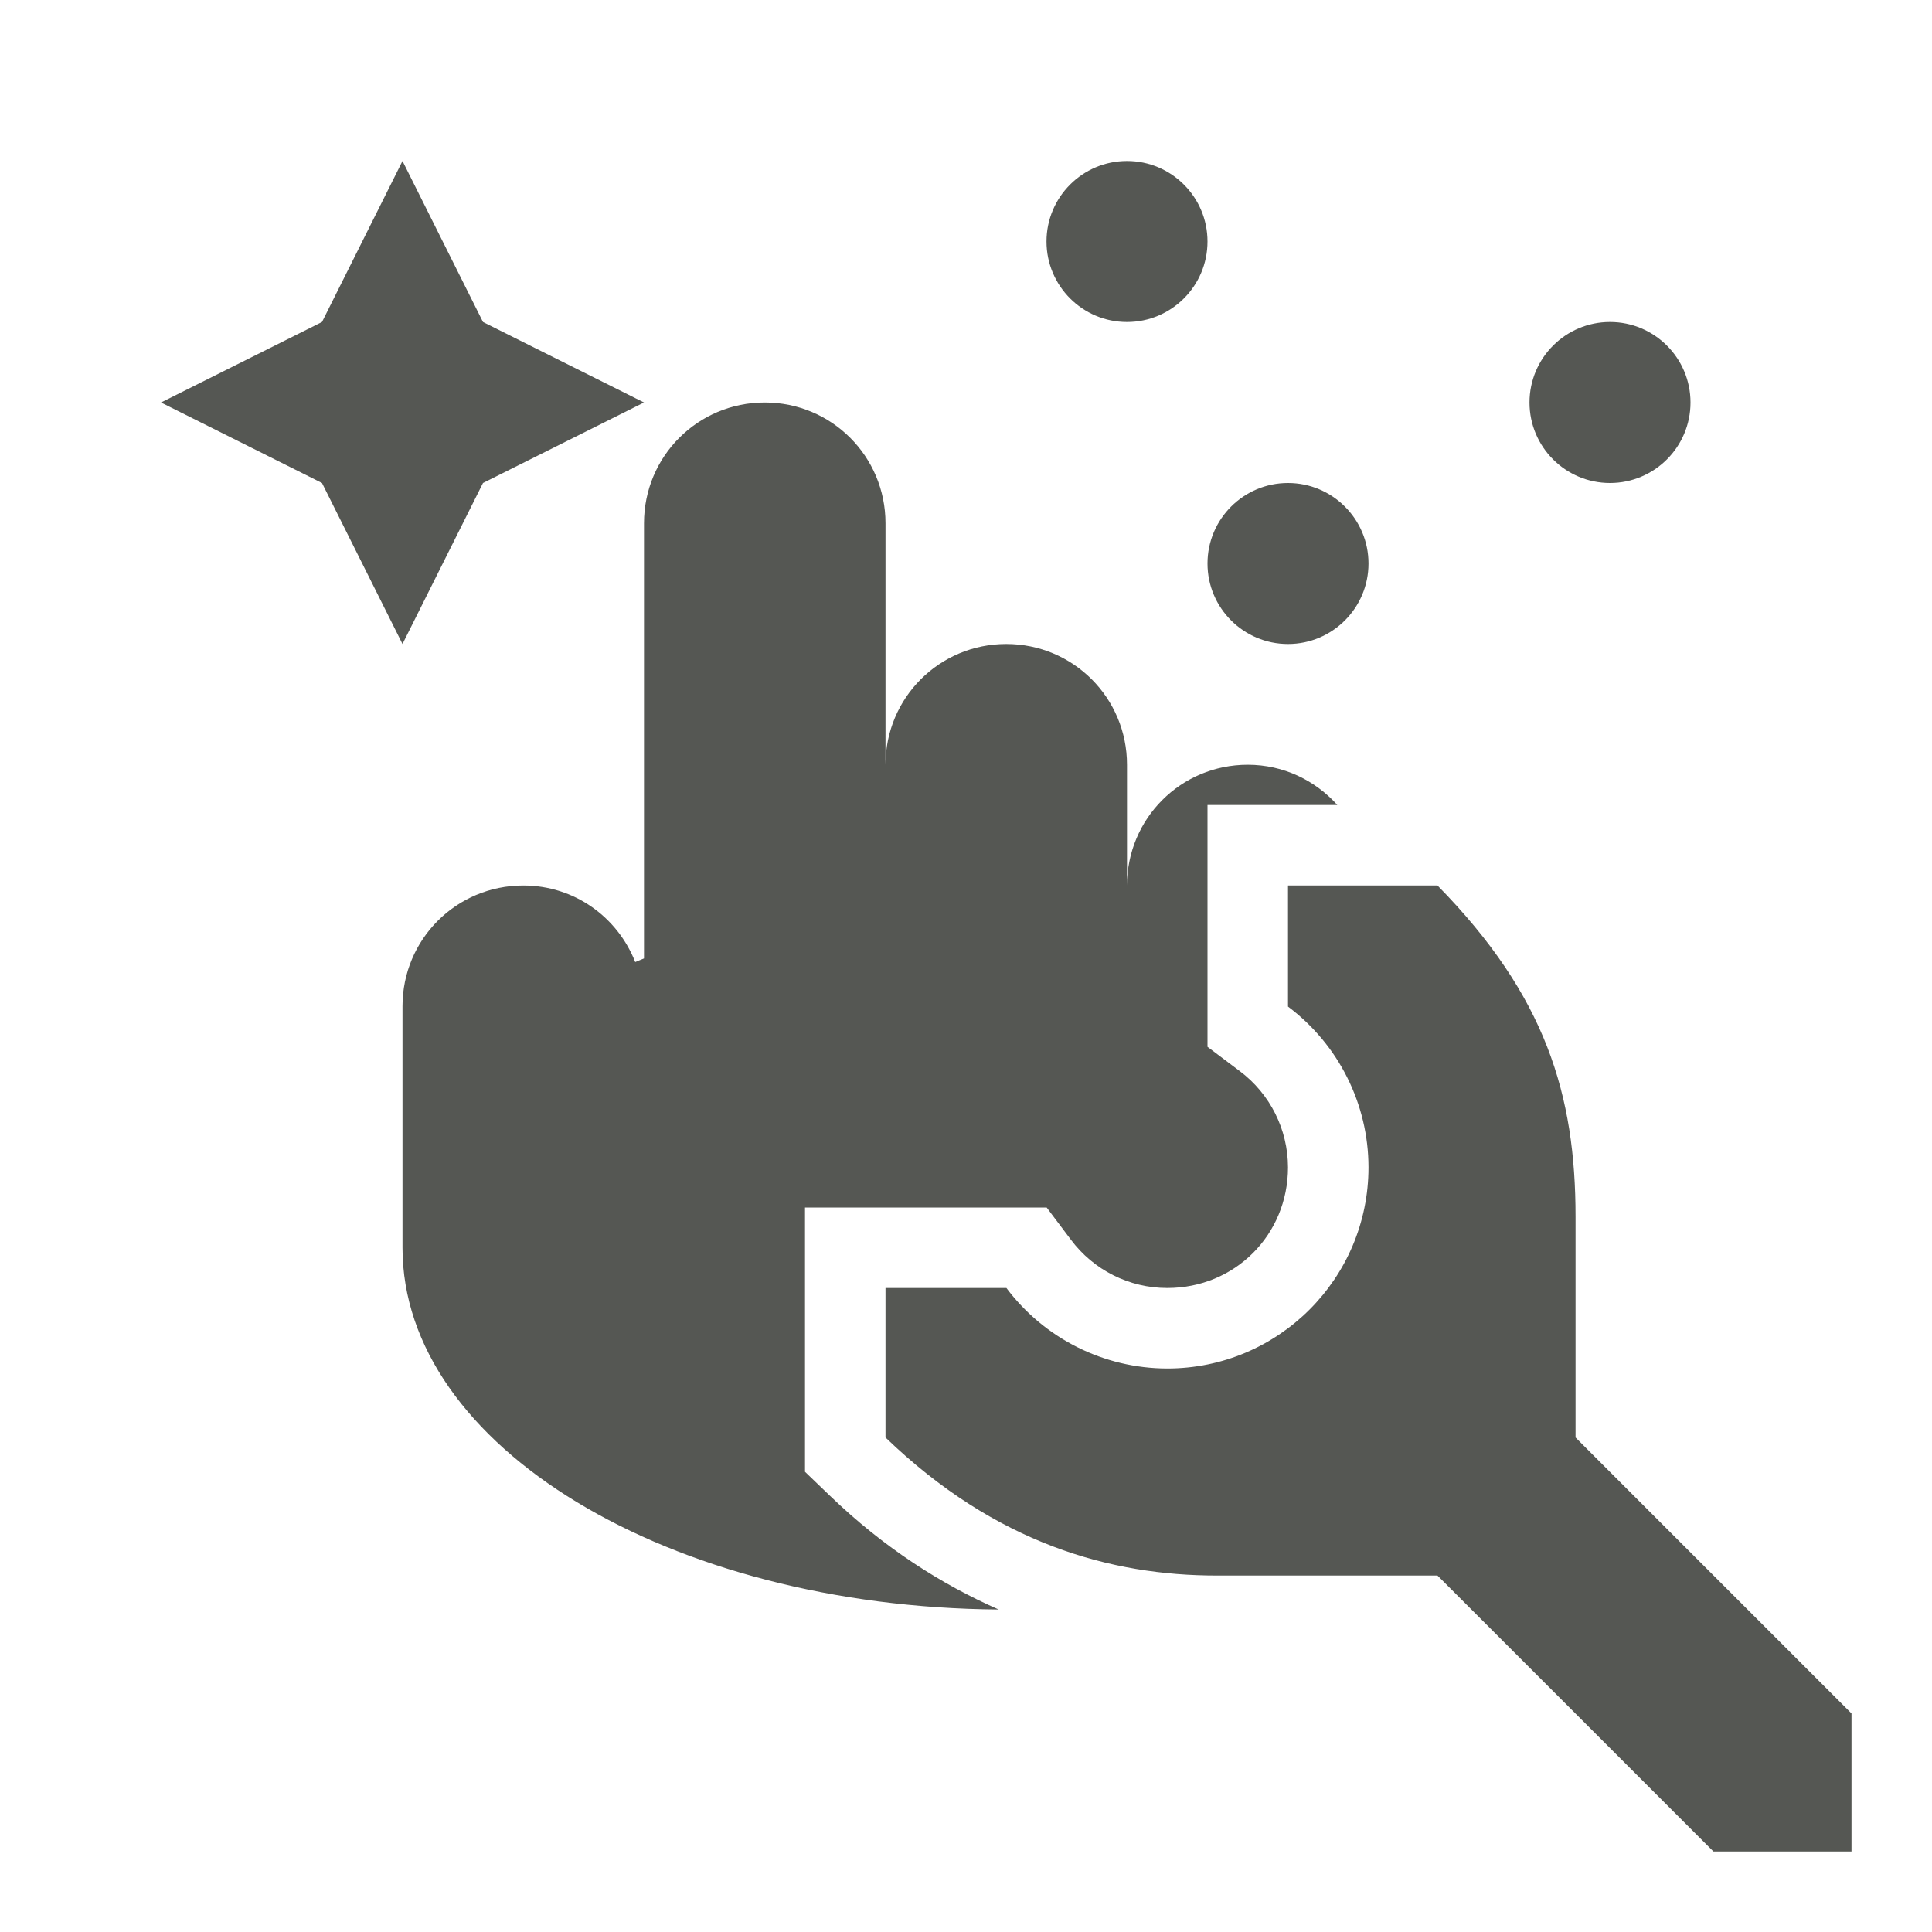 <svg xmlns="http://www.w3.org/2000/svg" viewBox="0 0 24 24">
  <path
     style="fill:#555753"
     d="M 5 2 L 4 4 L 2 5 L 4 6 L 5 8 L 6 6 L 8 5 L 6 4 L 5 2 z M 14 2 C 13.448 2 13 2.448 13 3 C 13 3.552 13.448 4 14 4 C 14.552 4 15 3.552 15 3 C 15 2.448 14.552 2 14 2 z M 20 4 C 19.448 4 19 4.448 19 5 C 19 5.552 19.448 6 20 6 C 20.552 6 21 5.552 21 5 C 21 4.448 20.552 4 20 4 z M 9.5 5 C 8.669 5 8 5.669 8 6.5 L 8 11.906 C 7.964 11.922 7.927 11.935 7.891 11.951 C 7.672 11.394 7.137 11 6.5 11 C 5.669 11 5 11.669 5 12.5 L 5 15.5 C 5 17.966 8.308 19.963 12.406 19.994 C 11.693 19.68 10.981 19.228 10.307 18.578 L 10 18.283 L 10 15 L 13.002 15 L 13.303 15.4 C 13.586 15.778 14.027 16 14.5 16 C 15.34 16 15.999 15.341 16 14.502 C 15.999 14.03 15.778 13.588 15.4 13.305 L 15 13.004 L 15 11 L 15 10 L 16.613 10 C 16.339 9.695 15.945 9.5 15.5 9.5 C 14.669 9.5 14 10.169 14 11 L 14 9.5 C 14 8.669 13.331 8 12.5 8 C 11.669 8 11 8.669 11 9.5 L 11 6.5 C 11 5.669 10.331 5 9.5 5 z M 16 6 C 15.448 6 15 6.448 15 7 C 15 7.552 15.448 8 16 8 C 16.552 8 17 7.552 17 7 C 17 6.448 16.552 6 16 6 z M 16 11 L 16 12.504 C 16.628 12.975 16.999 13.714 17 14.5 C 17 15.881 15.881 17 14.5 17 C 13.714 16.999 12.974 16.629 12.502 16 L 11 16 L 11 17.857 C 12.371 19.179 13.804 19.572 15.115 19.572 L 17.857 19.572 L 21.285 23 L 23 23 L 23 21.285 L 19.572 17.857 L 19.572 15.115 C 19.572 13.603 19.204 12.371 17.857 11 L 16 11 z "
     />
</svg>
